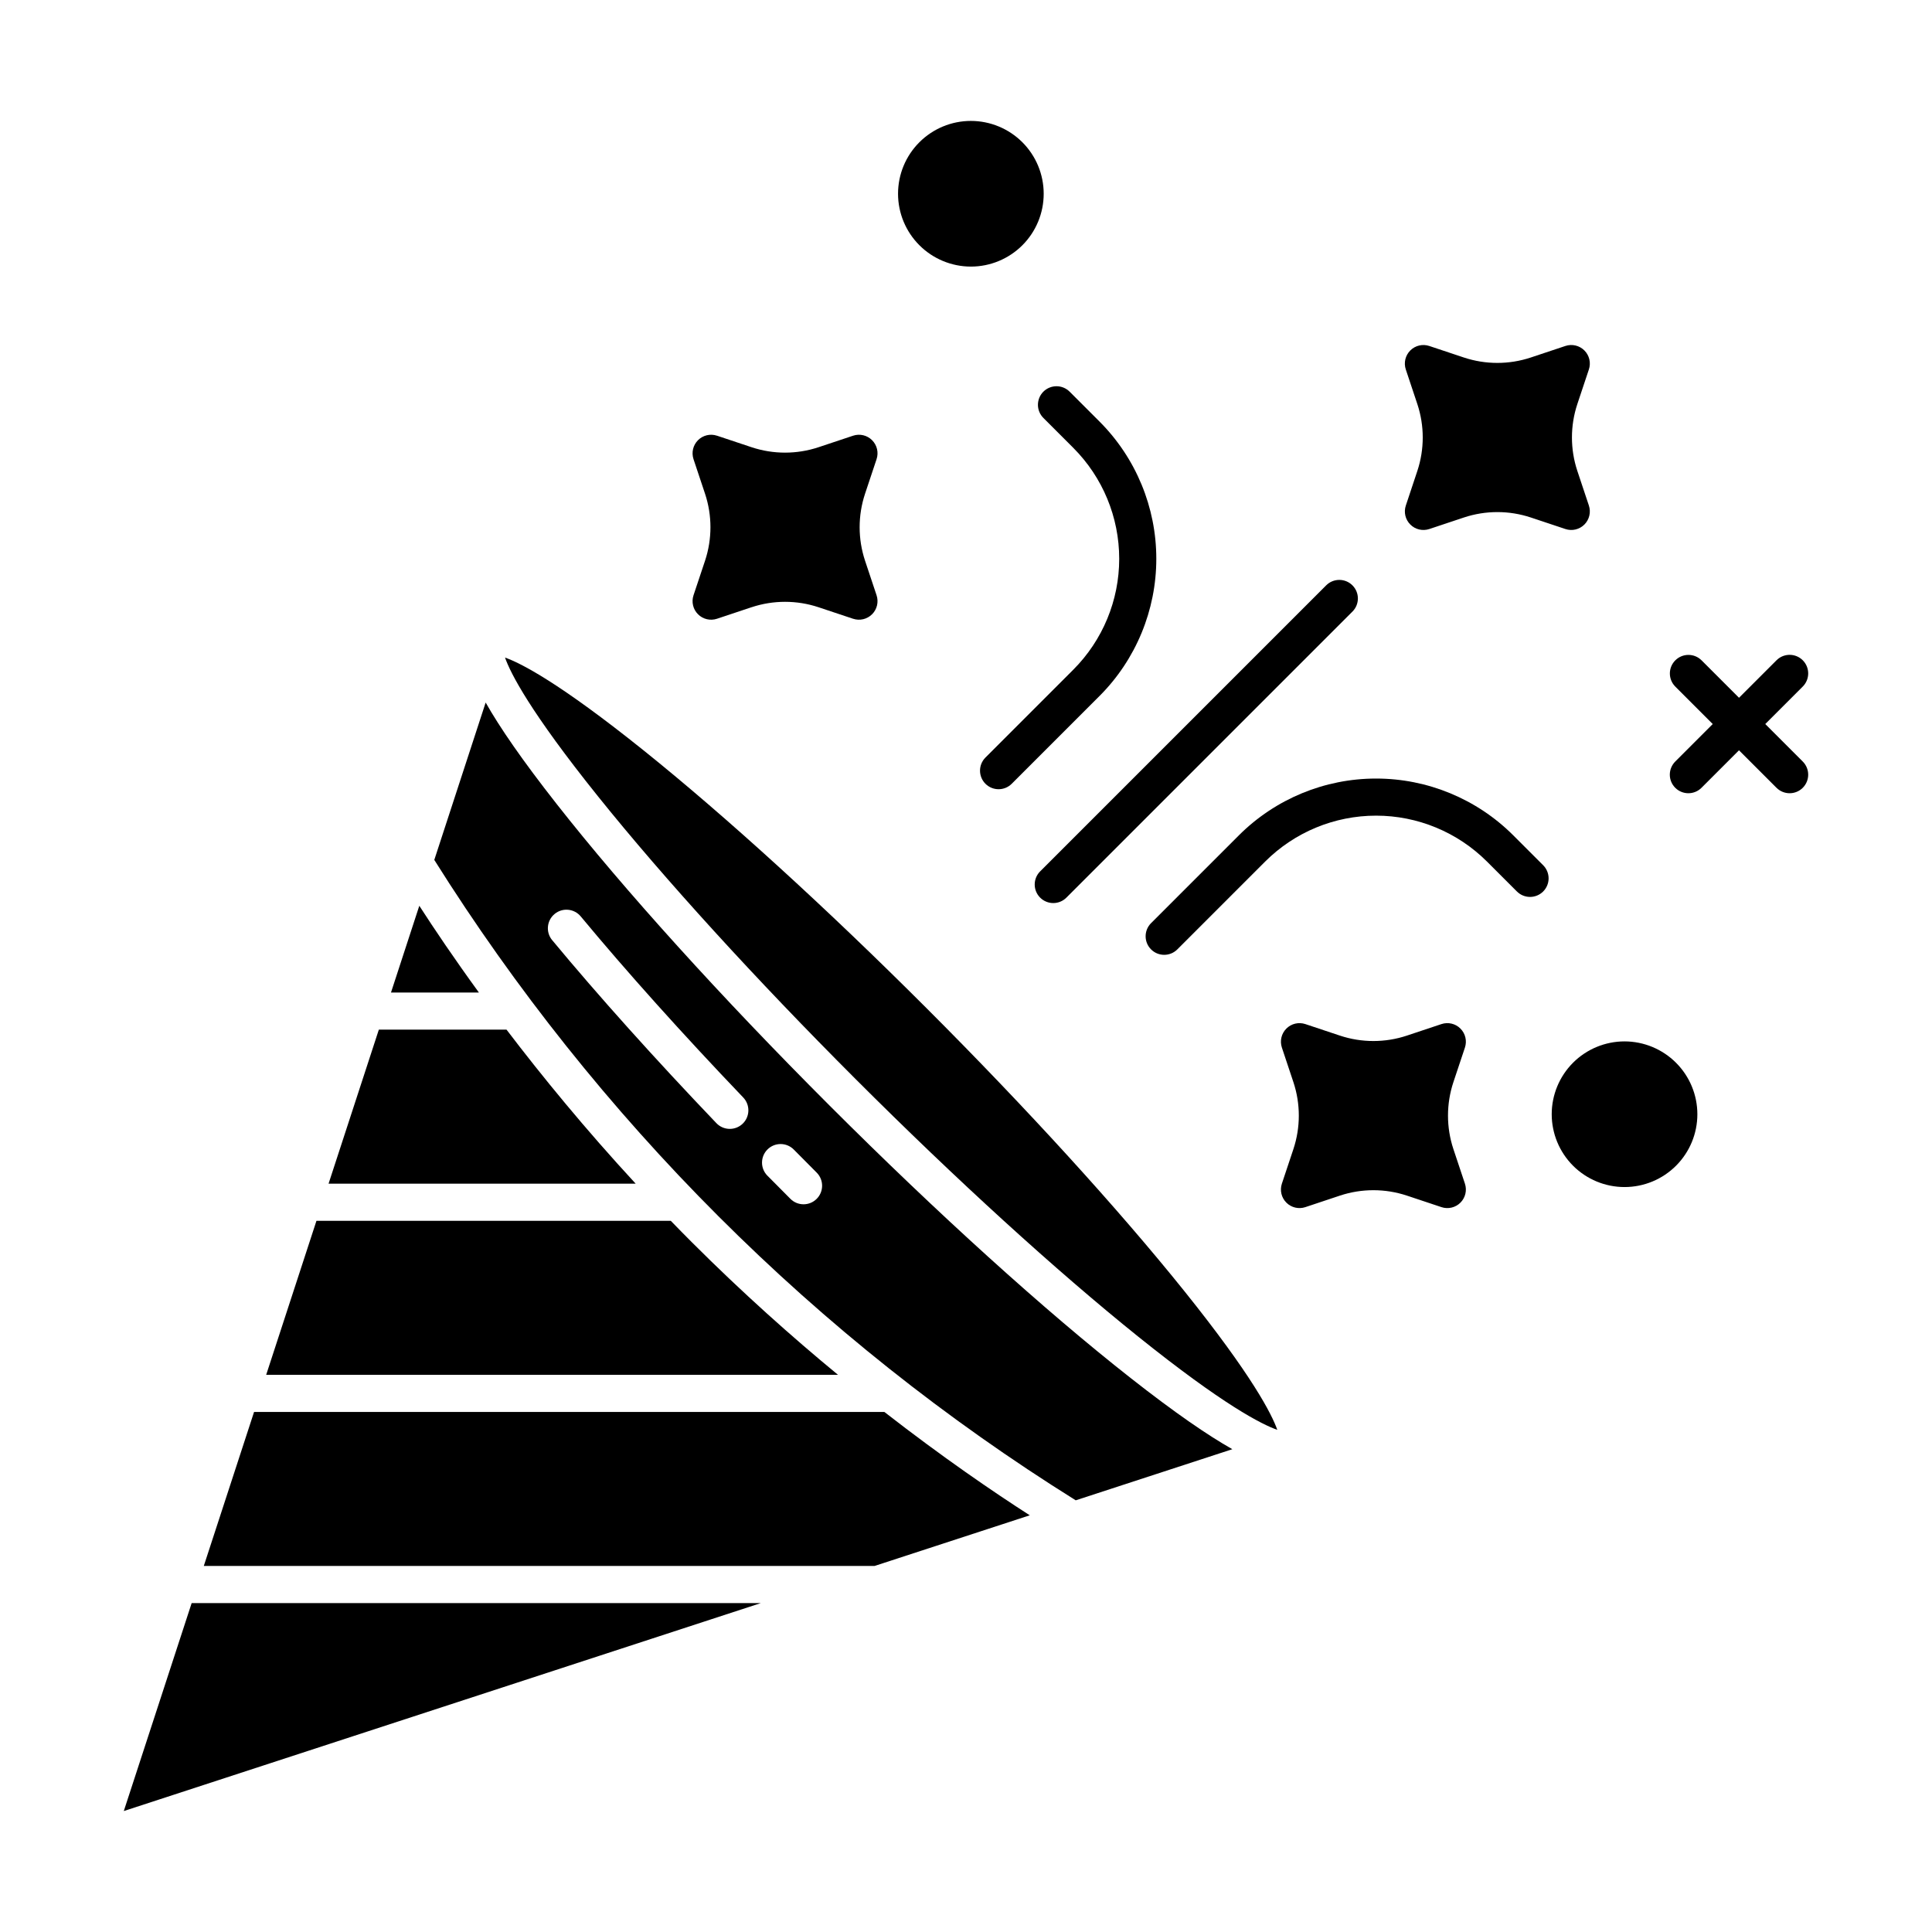 <?xml version="1.0" encoding="UTF-8"?>
<!-- Uploaded to: ICON Repo, www.svgrepo.com, Generator: ICON Repo Mixer Tools -->
<svg fill="#000000" width="800px" height="800px" version="1.1" viewBox="144 144 512 512" xmlns="http://www.w3.org/2000/svg">
 <g>
  <path d="m545.01 365.35c-9.645-9.625-22.715-15.027-36.336-15.027-13.625 0-26.691 5.402-36.336 15.027l-23.309 23.309v-0.004c-1.906 1.926-1.902 5.027 0.016 6.945 1.914 1.914 5.019 1.922 6.941 0.016l23.309-23.309c7.797-7.781 18.363-12.152 29.379-12.152 11.012 0 21.578 4.371 29.375 12.152l7.93 7.93h0.004c0.922 0.93 2.172 1.453 3.481 1.457 1.309 0.004 2.566-0.516 3.492-1.441 0.926-0.926 1.441-2.18 1.441-3.488-0.004-1.309-0.527-2.562-1.457-3.484z"/>
  <path d="m420.52 254.77 7.93 7.93v0.004c7.781 7.797 12.152 18.363 12.152 29.379 0 11.012-4.371 21.578-12.152 29.375l-23.305 23.309c-1.91 1.926-1.902 5.027 0.012 6.945 1.918 1.914 5.019 1.922 6.945 0.012l23.309-23.309v0.004c9.621-9.645 15.023-22.715 15.023-36.34 0-13.621-5.402-26.691-15.023-36.336l-7.93-7.93h-0.004c-0.922-0.93-2.172-1.453-3.481-1.457-1.309 0-2.566 0.516-3.492 1.441s-1.441 2.184-1.441 3.492c0.004 1.309 0.527 2.562 1.457 3.481z"/>
  <path d="m419.65 381.88c1.922 1.922 5.039 1.922 6.957 0l75.801-75.801h0.004c1.922-1.922 1.922-5.035 0-6.957-1.922-1.922-5.039-1.922-6.961 0l-75.801 75.801c-1.922 1.922-1.922 5.035 0 6.957z"/>
  <path d="m532.22 421.62c0.59-1.77 0.129-3.719-1.188-5.035-1.316-1.32-3.266-1.781-5.035-1.191l-9.176 3.059h0.004c-5.754 1.906-11.965 1.906-17.715 0l-9.176-3.059c-1.766-0.586-3.715-0.129-5.031 1.191-1.32 1.316-1.777 3.266-1.191 5.035l3.059 9.176v-0.004c1.906 5.75 1.906 11.961 0 17.715l-3.059 9.176v-0.004c-0.586 1.77-0.129 3.719 1.191 5.035 1.316 1.316 3.266 1.777 5.031 1.188l9.176-3.059c5.75-1.902 11.961-1.902 17.715 0l9.176 3.059h-0.004c1.77 0.59 3.719 0.129 5.035-1.188s1.777-3.266 1.188-5.035l-3.059-9.176v0.004c-1.902-5.754-1.902-11.965 0-17.715z"/>
  <path d="m327.79 301.75c-0.59 1.77-0.129 3.719 1.188 5.035 1.32 1.32 3.269 1.777 5.035 1.188l9.176-3.059v0.004c5.75-1.906 11.961-1.906 17.711 0l9.176 3.059v-0.004c1.77 0.59 3.719 0.129 5.035-1.188 1.316-1.316 1.777-3.266 1.188-5.035l-3.059-9.176c-1.902-5.75-1.902-11.961 0-17.711l3.059-9.176c0.59-1.766 0.129-3.715-1.188-5.031-1.316-1.32-3.266-1.777-5.035-1.191l-9.176 3.059c-5.75 1.906-11.961 1.906-17.711 0l-9.176-3.059v0.004c-1.766-0.59-3.715-0.133-5.035 1.188-1.316 1.316-1.777 3.266-1.188 5.035l3.059 9.176v-0.004c1.902 5.754 1.902 11.965 0 17.715z"/>
  <path d="m516.56 277.97c-0.59 1.77-0.133 3.719 1.188 5.035 1.316 1.32 3.266 1.781 5.035 1.191l9.176-3.059c5.75-1.906 11.961-1.906 17.711 0l9.176 3.059c1.766 0.59 3.715 0.129 5.035-1.191 1.316-1.316 1.777-3.266 1.188-5.035l-3.059-9.176v0.004c-1.906-5.75-1.906-11.965 0-17.715l3.059-9.176v0.004c0.59-1.77 0.129-3.719-1.188-5.035-1.32-1.32-3.269-1.781-5.035-1.191l-9.184 3.062c-5.75 1.906-11.961 1.906-17.711 0l-9.176-3.059c-1.766-0.59-3.715-0.129-5.035 1.191-1.316 1.316-1.777 3.266-1.188 5.035l3.059 9.176v-0.004c1.906 5.75 1.906 11.965 0 17.715z"/>
  <path d="m621.75 318.98c-1.922-1.922-5.035-1.922-6.957 0l-9.938 9.938-9.938-9.938h-0.004c-1.922-1.906-5.027-1.898-6.941 0.016-1.918 1.918-1.922 5.019-0.016 6.945l9.938 9.938-9.938 9.938c-0.922 0.922-1.441 2.176-1.441 3.481s0.52 2.555 1.441 3.477c1.922 1.922 5.035 1.922 6.957 0l9.938-9.938 9.938 9.938h0.004c1.922 1.922 5.035 1.922 6.957 0 1.922-1.922 1.922-5.035 0-6.957l-9.938-9.938 9.938-9.938c1.922-1.922 1.922-5.039 0-6.961z"/>
  <path d="m401.29 214.65c5.117 0 10.027-2.035 13.648-5.652 3.621-3.621 5.652-8.531 5.652-13.648 0-5.121-2.031-10.031-5.652-13.652-3.621-3.617-8.527-5.652-13.648-5.652s-10.027 2.035-13.648 5.656c-3.621 3.617-5.652 8.527-5.652 13.648 0.004 5.117 2.039 10.023 5.66 13.641 3.617 3.617 8.523 5.652 13.641 5.66z"/>
  <path d="m574.52 419.98c-5.117 0-10.027 2.035-13.648 5.652-3.617 3.621-5.652 8.531-5.652 13.648 0 5.121 2.035 10.027 5.652 13.648 3.621 3.621 8.531 5.652 13.648 5.652 5.121 0 10.027-2.031 13.648-5.652 3.621-3.621 5.652-8.527 5.652-13.648-0.004-5.117-2.039-10.023-5.66-13.641-3.617-3.617-8.523-5.652-13.641-5.66z"/>
  <path d="m429.08 541.6 41.504-13.547c-6.547-3.699-15.223-9.652-26.887-18.812-22.797-17.898-51.168-43.574-79.887-72.293s-54.395-57.094-72.293-79.887c-9.152-11.656-15.113-20.336-18.812-26.883l-13.613 41.707c21.484 34.211 46.75 65.898 75.324 94.457 28.598 28.594 60.355 53.844 94.664 75.258zm-81.672-93c0.926-0.918 2.184-1.426 3.488-1.418 1.305 0.008 2.551 0.535 3.469 1.465 2.004 2.035 4.031 4.074 6.078 6.121 1.906 1.922 1.898 5.027-0.016 6.941-1.914 1.914-5.019 1.922-6.941 0.016-2.062-2.062-4.106-4.117-6.125-6.168h-0.004c-0.914-0.93-1.426-2.184-1.414-3.488 0.008-1.305 0.535-2.551 1.465-3.469zm-57.078-55.457h-0.004c-1.734-2.094-1.445-5.195 0.648-6.93s5.195-1.445 6.93 0.648c12.059 14.539 26.945 31.133 43.059 47.984 1.879 1.965 1.809 5.078-0.156 6.957-1.965 1.879-5.078 1.809-6.957-0.156-16.273-17.02-31.32-33.789-43.523-48.504z"/>
  <path d="m370.77 429.99c26.531 26.535 53.117 50.762 74.855 68.219 22.609 18.156 32.777 23.281 36.871 24.715-1.438-4.094-6.559-14.262-24.715-36.871-17.457-21.738-41.684-48.324-68.219-74.855-26.535-26.535-53.117-50.762-74.855-68.219-22.609-18.156-32.777-23.281-36.871-24.715 1.438 4.094 6.559 14.262 24.715 36.871 17.457 21.742 41.684 48.324 68.219 74.855z"/>
  <path d="m255.12 384.04-7.504 22.988h23.297c-6.5-8.941-11.781-16.766-15.793-22.988z"/>
  <path d="m278.23 416.86h-33.832l-13.324 40.82h81.379c-13.367-14.48-24.789-28.426-34.223-40.82z"/>
  <path d="m194.79 568.84-17.984 55.105 168.81-55.105z"/>
  <path d="m327.45 473.31c-1.93-1.93-3.816-3.856-5.68-5.777l-93.906-0.004-13.324 40.816h151.54c-12.262-10.109-25.387-21.805-38.625-35.035z"/>
  <path d="m416.9 545.57c-9.656-6.199-23.102-15.379-38.539-27.391h-167.03l-13.324 40.82h177.75z"/>
 </g>
</svg>